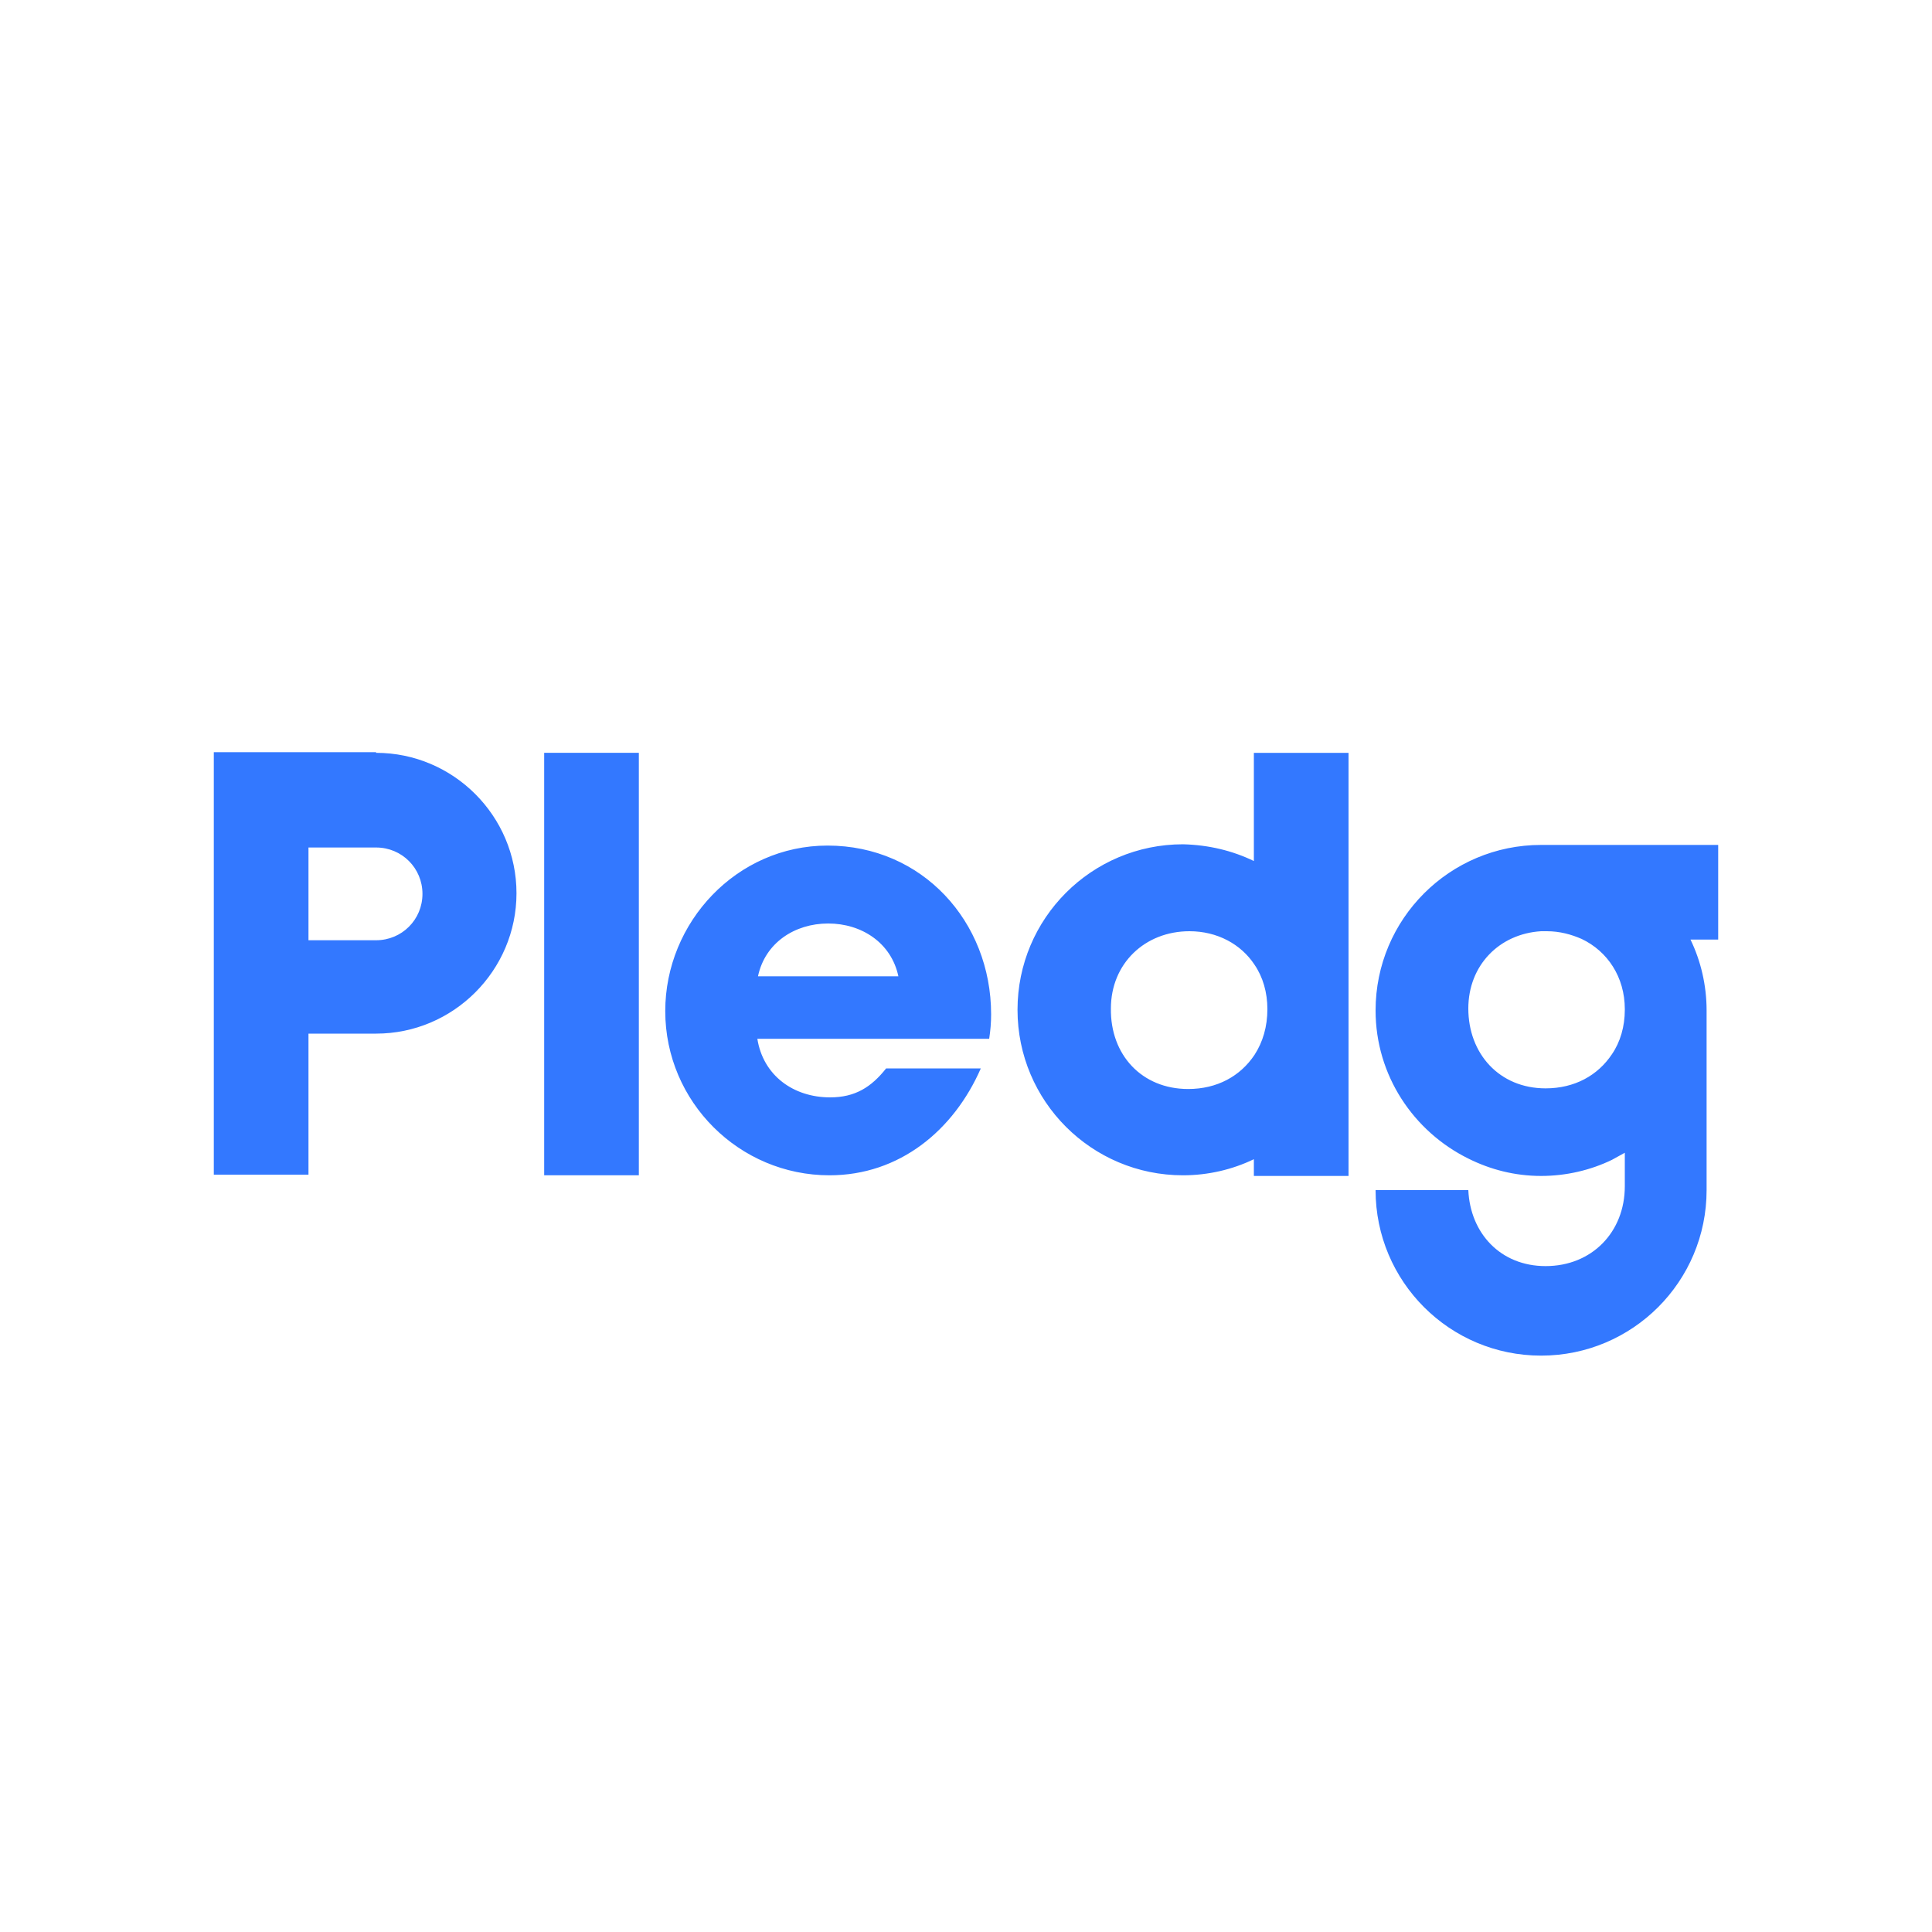 <?xml version="1.0" encoding="utf-8"?>
<svg xmlns="http://www.w3.org/2000/svg" xmlns:xlink="http://www.w3.org/1999/xlink" version="1.1" id="Calque_1" x="0px" y="0px" viewBox="0 0 300 300" style="enable-background:new 0 0 300 300;">
<style type="text/css">
	.st0{fill-rule:evenodd;clip-rule:evenodd;fill:#3378FF;}
</style>
<title>logo_pledg</title>
<desc>Created with Sketch.</desc>
<g id="logo_pledg">
	<path id="Combined-Shape" class="st0" d="M128.5,131.3c14.7,0,25.4,11.8,25.4,26.2c0,1.3-0.1,2.5-0.3,3.8h-36&#xA;		c0.9,5.7,5.6,9.1,11.3,9.1c3.9,0,6.4-1.6,8.7-4.5h14.7c-4.2,9.6-12.6,16.6-23.5,16.6c-14,0-25.5-11.4-25.5-25.5&#xA;		C103.3,143.2,114.4,131.3,128.5,131.3z M117.7,151.6h21.8c-1.1-5.2-5.7-8.2-10.9-8.2C123.4,143.4,118.8,146.4,117.7,151.6z&#xA;		 M266.8,131.2v14.7h-4.3c1.6,3.3,2.5,7.1,2.5,11v27.9c0,14.2-11.5,25.7-25.7,25.7c-14.2,0-25.7-11.5-25.7-25.7H228&#xA;		c0.3,6.7,5,11.8,12,11.8c7.2,0,12.3-5.3,12.3-12.4V179c-0.7,0.4-1.3,0.7-2,1.1c-3.3,1.6-7.1,2.5-11,2.5c-4.1,0-7.9-1-11.3-2.7&#xA;		c-8.5-4.2-14.4-12.9-14.4-23c0-14.2,11.5-25.7,25.7-25.7H266.8z M252.3,156.7c0-5-2.7-9-6.7-10.9c-1.6-0.7-3.4-1.2-5.4-1.2&#xA;		c-0.3,0-0.6,0-0.9,0c-6.5,0.4-11.3,5.3-11.3,12c0,7,4.8,12.4,12,12.4c4.5,0,8.1-2,10.3-5.3c1.3-1.9,2-4.3,2-6.9&#xA;		C252.3,156.8,252.3,156.8,252.3,156.7z M194.7,133.7v-16.8h14.7v40v25.7h-14.7V180c-3.3,1.6-7.1,2.5-11,2.5&#xA;		c-14.2,0-25.7-11.5-25.7-25.7c0-14.2,11.5-25.7,25.7-25.7C187.7,131.2,191.4,132.1,194.7,133.7z M184.5,169.1c4.5,0,8.1-2,10.3-5.3&#xA;		c1.3-2,2-4.4,2-7.1c0-2.6-0.7-5-2-6.9c-2.1-3.2-5.8-5.2-10.1-5.2c-6.9,0-12.2,5-12.2,12C172.4,163.8,177.3,169.1,184.5,169.1z&#xA;		 M84.5,182.5v-65.6h14.7v65.6H84.5z M58.4,116.9c12,0,21.8,9.8,21.8,21.8c0,12-9.8,21.8-21.8,21.8H47.9v21.9H33.2v-65.6H58.4z&#xA;		 M58.4,146c4,0,7.2-3.2,7.2-7.2c0-4-3.2-7.2-7.2-7.2H47.9V146H58.4z"/>
</g>
</svg>